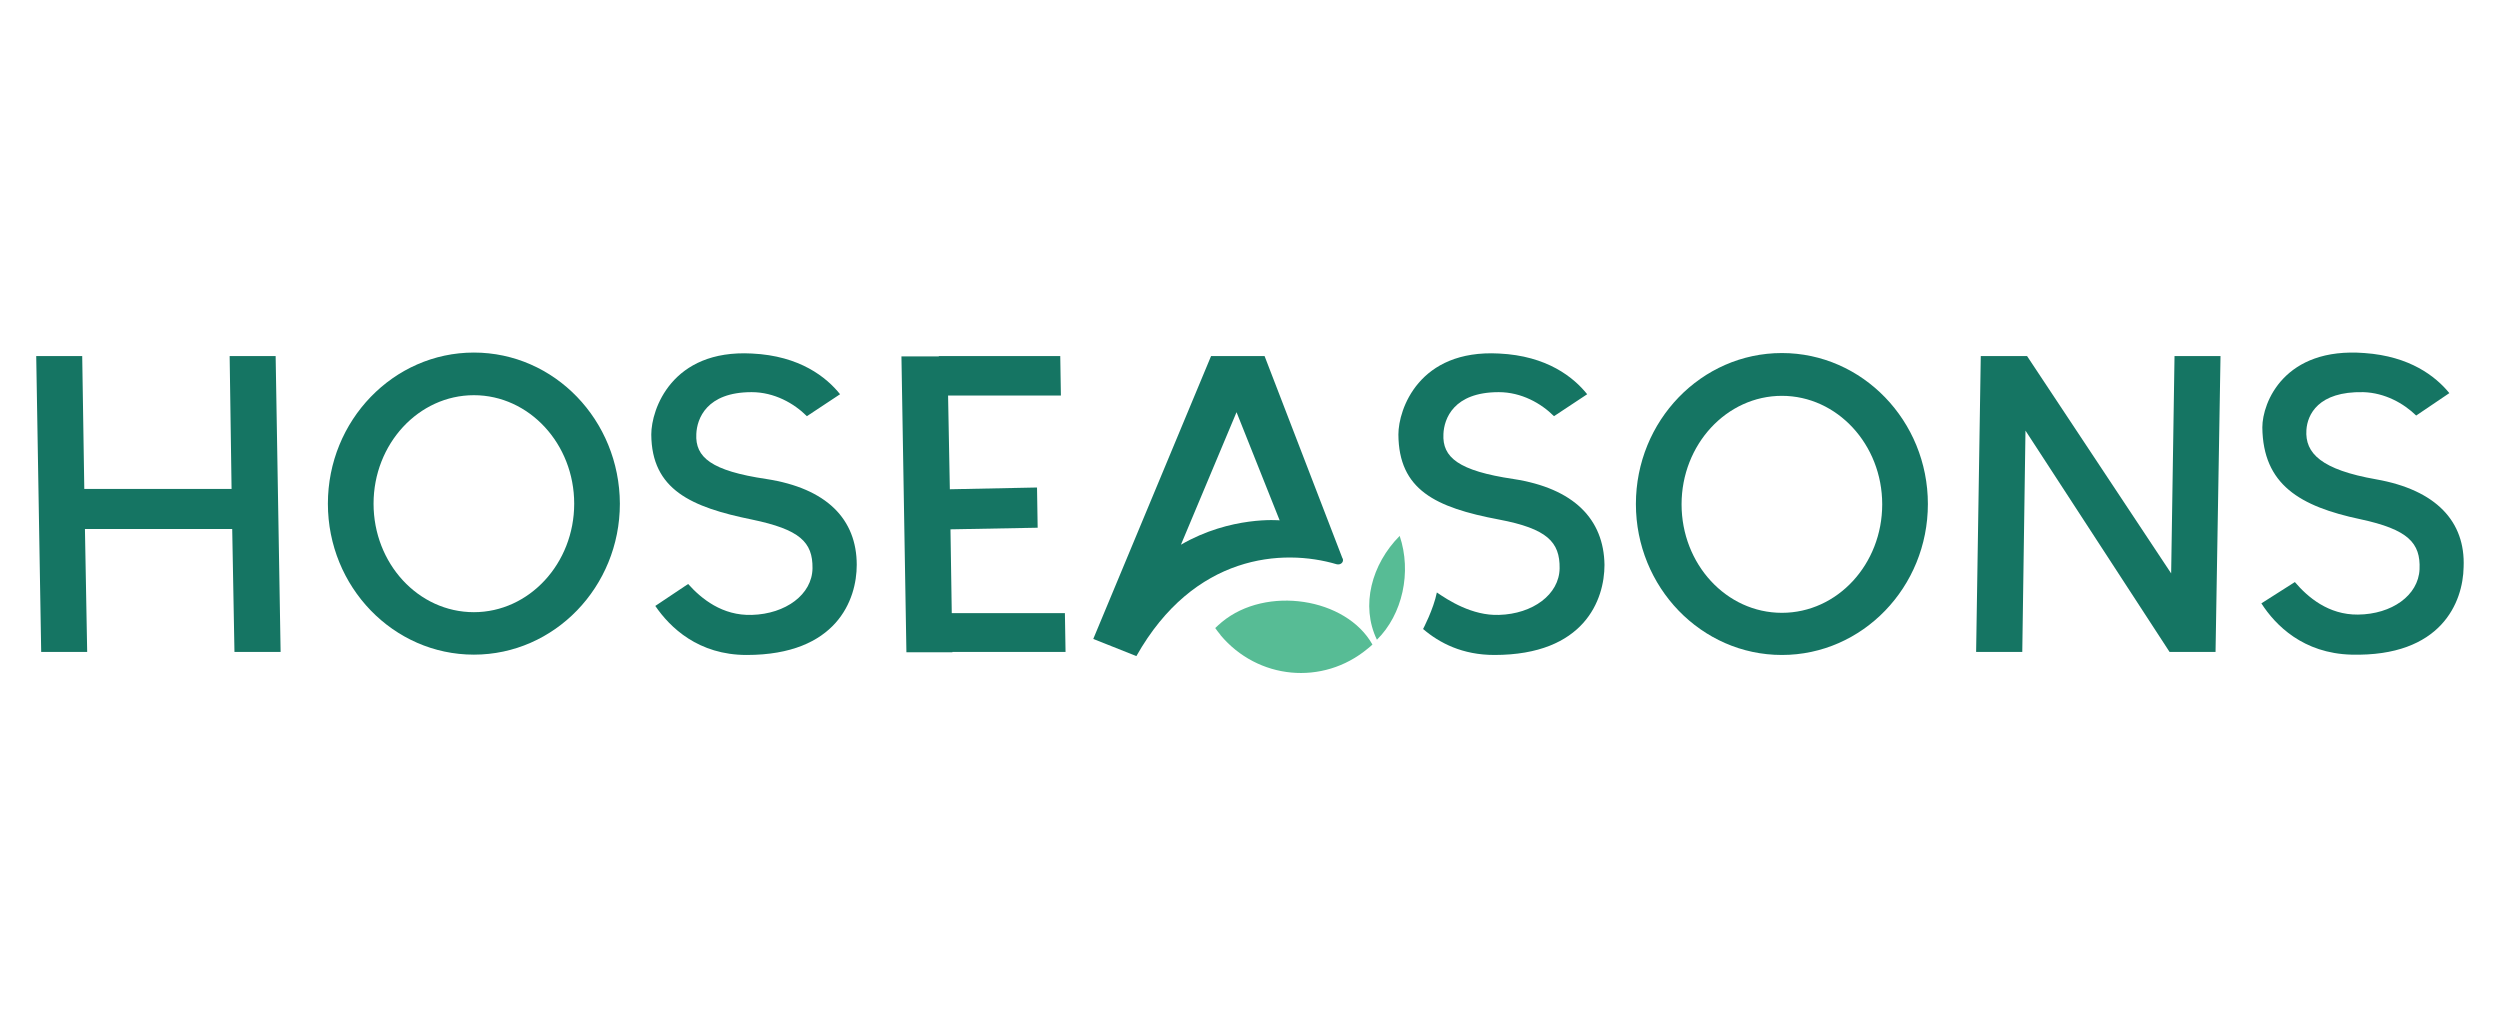 <?xml version="1.0" encoding="UTF-8"?> <svg xmlns="http://www.w3.org/2000/svg" id="Layer_1" data-name="Layer 1" viewBox="0 0 156 64"><defs><style> .cls-1 { fill: #157563; } .cls-2 { fill: #57bc95; } </style></defs><polygon class="cls-1" points="14.63 40.68 17.51 40.68 17.2 22.22 14.33 22.22 14.45 30.51 5.26 30.51 5.13 22.22 2.26 22.22 2.57 40.68 5.44 40.68 5.3 33.01 14.49 33.01 14.63 40.68"></polygon><path class="cls-1" d="M83.77,34.84l-4.86-12.62h-3.34l-7.35,17.65,2.69,1.07c3.59-6.36,9.13-6.73,12.5-5.73.25.06.47-.14.37-.37h-.01ZM73.69,33.99l3.47-8.27,2.69,6.75s-3.04-.29-6.16,1.52Z"></path><path class="cls-1" d="M148.27,29.91c-3.41-.6-4.45-1.62-4.35-3.08.06-.94.72-2.42,3.55-2.36,1.35.04,2.52.7,3.3,1.46l2.07-1.4c-.86-1.05-2.46-2.3-5.29-2.5-5.01-.39-6.38,3.08-6.38,4.64.04,3.57,2.34,4.93,6.12,5.73,2.98.64,3.76,1.48,3.69,3.12s-1.74,2.81-3.84,2.83c-1.85.02-3.14-1.09-3.94-2.03l-2.09,1.33c.88,1.37,2.61,3.12,5.62,3.2,5.62.14,6.96-3.28,7-5.46.12-2.85-1.72-4.82-5.46-5.48h0Z"></path><path class="cls-1" d="M111.19,22.03c-5.03,0-9.11,4.23-9.11,9.42s4.08,9.42,9.11,9.42,9.11-4.23,9.11-9.42-4.09-9.42-9.11-9.42ZM111.19,38.24c-3.47,0-6.26-3.04-6.26-6.77s2.81-6.77,6.26-6.77,6.26,3.04,6.26,6.77-2.79,6.77-6.26,6.77Z"></path><path class="cls-1" d="M29.57,22c-5.02,0-9.11,4.24-9.11,9.43s4.08,9.42,9.11,9.42,9.11-4.23,9.11-9.42c-.02-5.21-4.08-9.43-9.11-9.43ZM29.57,38.2c-3.47,0-6.26-3.04-6.26-6.77s2.81-6.77,6.26-6.77,6.26,3.04,6.26,6.77-2.81,6.77-6.26,6.77Z"></path><polygon class="cls-1" points="66.49 40.68 66.45 38.26 59.39 38.26 59.31 33.03 64.75 32.93 64.71 30.42 59.27 30.53 59.16 24.68 66.2 24.68 66.16 22.22 58.59 22.22 58.57 22.24 56.25 22.24 56.56 40.7 59.43 40.7 59.43 40.68 66.49 40.68"></polygon><path class="cls-1" d="M47.82,29.89c-3.43-.51-4.45-1.35-4.37-2.81.04-.94.62-2.61,3.45-2.61,1.42,0,2.65.7,3.45,1.5l2.07-1.37c-.84-1.05-2.5-2.4-5.5-2.54-5.01-.27-6.28,3.49-6.28,5.05.02,3.45,2.5,4.54,6.28,5.31,2.98.62,3.8,1.4,3.78,3.04s-1.68,2.85-3.78,2.91c-1.85.06-3.16-1.01-3.98-1.93l-2.05,1.37c.92,1.35,2.69,3.06,5.7,3.06,5.62,0,6.87-3.45,6.87-5.62,0-2.85-1.87-4.78-5.64-5.36h0Z"></path><polygon class="cls-1" points="126.19 40.68 123.31 40.68 123.6 22.22 126.49 22.22 135.48 35.78 135.69 22.22 138.56 22.22 138.25 40.68 135.38 40.68 126.39 26.87 126.19 40.68"></polygon><g><path class="cls-2" d="M76.16,39.62c-.12-.14-.23-.29-.33-.43.12-.12.27-.25.41-.37,2.77-2.3,7.76-1.52,9.4,1.4-.08.08-.18.16-.29.25-2.81,2.34-6.87,1.93-9.19-.84"></path><path class="cls-2" d="M85.92,39.92c-1.03-2.13-.33-4.72,1.42-6.48.76,2.26.18,4.9-1.42,6.48"></path></g><path class="cls-1" d="M94.44,29.89c-3.43-.51-4.45-1.35-4.37-2.81.04-.94.62-2.61,3.45-2.61,1.42,0,2.65.7,3.45,1.5l2.07-1.37c-.84-1.05-2.5-2.4-5.5-2.54-5.01-.27-6.28,3.49-6.28,5.05.02,3.45,2.3,4.56,6.28,5.31,3,.57,3.8,1.4,3.78,3.04s-1.68,2.85-3.78,2.91c-1.68.06-3.18-.92-3.88-1.4-.21,1.05-.86,2.28-.86,2.28,1.03.88,2.46,1.62,4.45,1.62,5.62,0,6.87-3.45,6.87-5.62-.04-2.85-1.91-4.78-5.68-5.36Z"></path></svg> 